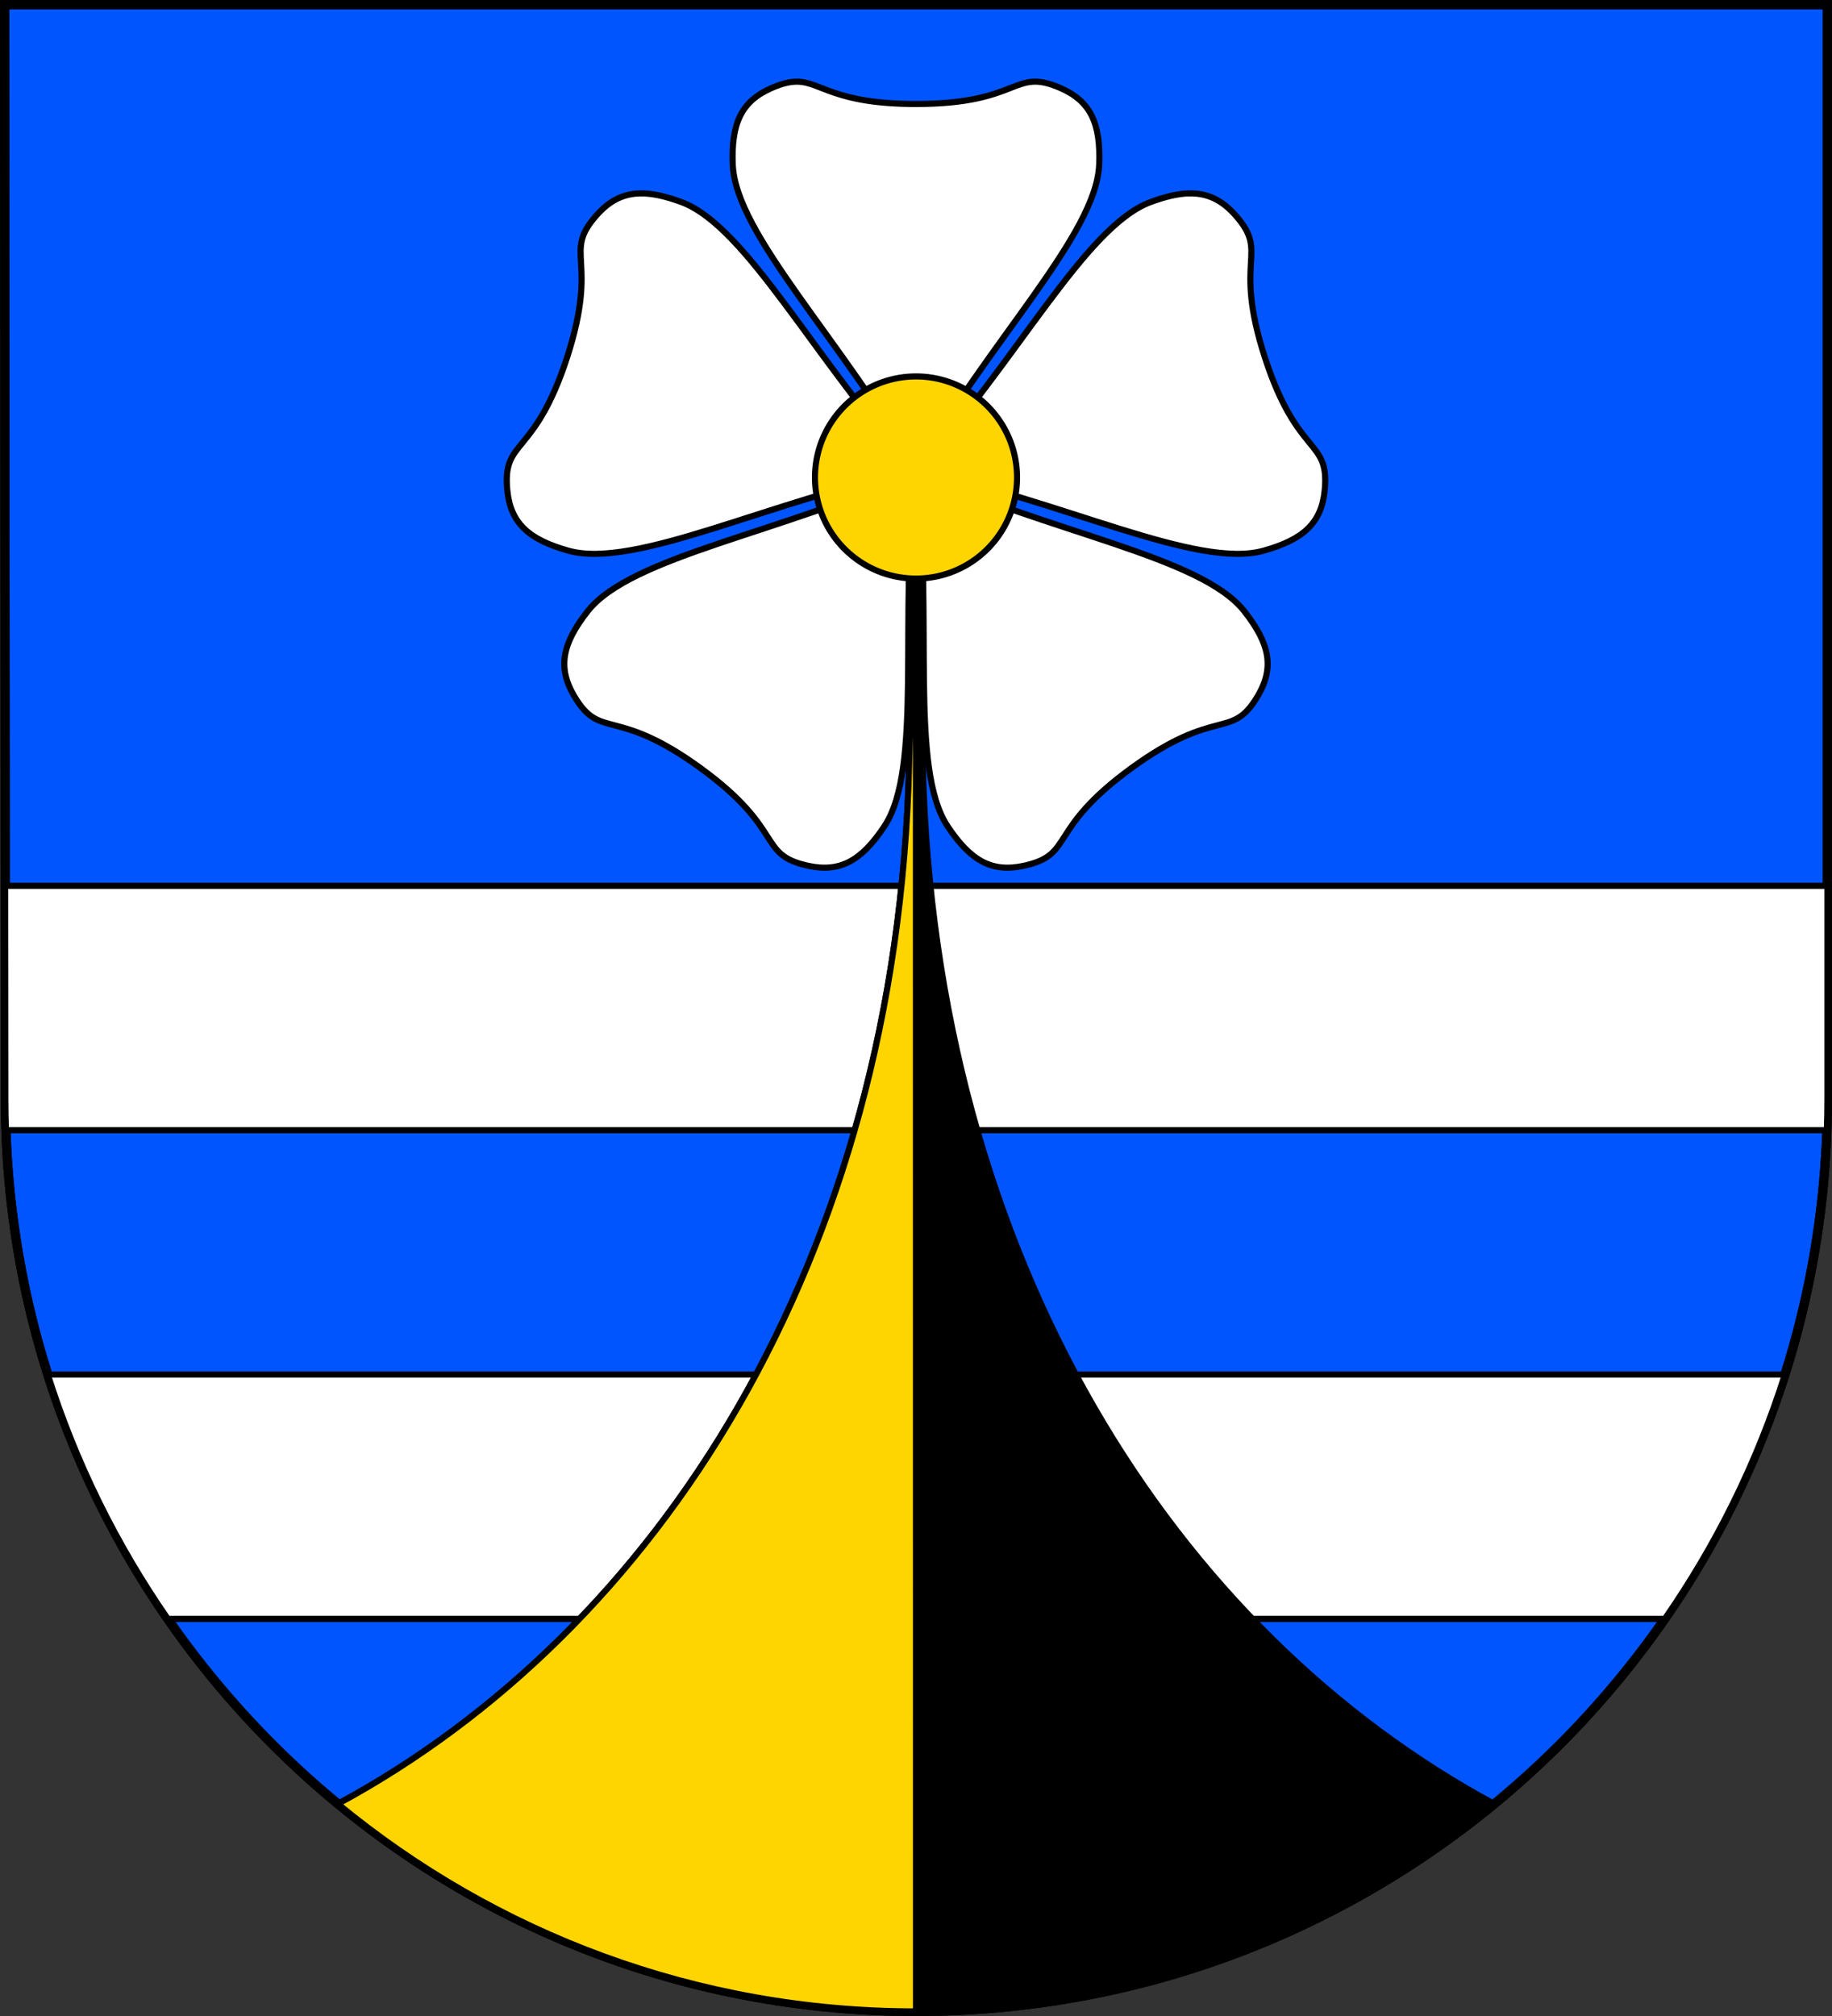<?xml version="1.0" encoding="UTF-8" standalone="no"?>
<!-- Created with Inkscape (http://www.inkscape.org/) -->

<svg
   xmlns:dc="http://purl.org/dc/elements/1.1/"
   xmlns:cc="http://creativecommons.org/ns#"
   xmlns:rdf="http://www.w3.org/1999/02/22-rdf-syntax-ns#"
   xmlns:svg="http://www.w3.org/2000/svg"
   xmlns="http://www.w3.org/2000/svg"
   xmlns:sodipodi="http://sodipodi.sourceforge.net/DTD/sodipodi-0.dtd"
   xmlns:inkscape="http://www.inkscape.org/namespaces/inkscape"
   width="600"
   height="660"
   id="svg2"
   inkscape:label="Pozadí"
   version="1.1"
   inkscape:version="0.48.1 "
   sodipodi:docname="Všeň CoA CZ.svg">
  <rect width="100%" height="100%" fill="#333333" stroke="none"/>
  <defs
     id="defs4809">
    <inkscape:perspective
       sodipodi:type="inkscape:persp3d"
       inkscape:vp_x="0 : 526.18109 : 1"
       inkscape:vp_y="0 : 1000 : 0"
       inkscape:vp_z="744.09448 : 526.18109 : 1"
       inkscape:persp3d-origin="372.04724 : 350.78739 : 1"
       id="perspective4815" />
    <inkscape:perspective
       id="perspective4825"
       inkscape:persp3d-origin="0.5 : 0.33333333 : 1"
       inkscape:vp_z="1 : 0.5 : 1"
       inkscape:vp_y="0 : 1000 : 0"
       inkscape:vp_x="0 : 0.5 : 1"
       sodipodi:type="inkscape:persp3d" />
    <inkscape:perspective
       id="perspective3780"
       inkscape:persp3d-origin="0.5 : 0.33333333 : 1"
       inkscape:vp_z="1 : 0.5 : 1"
       inkscape:vp_y="0 : 1000 : 0"
       inkscape:vp_x="0 : 0.5 : 1"
       sodipodi:type="inkscape:persp3d" />
    <inkscape:perspective
       id="perspective3845"
       inkscape:persp3d-origin="0.5 : 0.33333333 : 1"
       inkscape:vp_z="1 : 0.5 : 1"
       inkscape:vp_y="0 : 1000 : 0"
       inkscape:vp_x="0 : 0.5 : 1"
       sodipodi:type="inkscape:persp3d" />
    <inkscape:perspective
       id="perspective3862"
       inkscape:persp3d-origin="0.5 : 0.33333333 : 1"
       inkscape:vp_z="1 : 0.5 : 1"
       inkscape:vp_y="0 : 1000 : 0"
       inkscape:vp_x="0 : 0.5 : 1"
       sodipodi:type="inkscape:persp3d" />
    <inkscape:perspective
       id="perspective4921"
       inkscape:persp3d-origin="0.5 : 0.33333333 : 1"
       inkscape:vp_z="1 : 0.5 : 1"
       inkscape:vp_y="0 : 1000 : 0"
       inkscape:vp_x="0 : 0.5 : 1"
       sodipodi:type="inkscape:persp3d" />
    <inkscape:perspective
       id="perspective2835"
       inkscape:persp3d-origin="0.5 : 0.33333333 : 1"
       inkscape:vp_z="1 : 0.5 : 1"
       inkscape:vp_y="0 : 1000 : 0"
       inkscape:vp_x="0 : 0.5 : 1"
       sodipodi:type="inkscape:persp3d" />
    <inkscape:perspective
       id="perspective4588"
       inkscape:persp3d-origin="0.5 : 0.33333333 : 1"
       inkscape:vp_z="1 : 0.5 : 1"
       inkscape:vp_y="0 : 1000 : 0"
       inkscape:vp_x="0 : 0.5 : 1"
       sodipodi:type="inkscape:persp3d" />
    <inkscape:perspective
       id="perspective4628"
       inkscape:persp3d-origin="0.5 : 0.33333333 : 1"
       inkscape:vp_z="1 : 0.5 : 1"
       inkscape:vp_y="0 : 1000 : 0"
       inkscape:vp_x="0 : 0.5 : 1"
       sodipodi:type="inkscape:persp3d" />
    <inkscape:perspective
       id="perspective4650"
       inkscape:persp3d-origin="0.5 : 0.33333333 : 1"
       inkscape:vp_z="1 : 0.5 : 1"
       inkscape:vp_y="0 : 1000 : 0"
       inkscape:vp_x="0 : 0.5 : 1"
       sodipodi:type="inkscape:persp3d" />
  </defs>
  <sodipodi:namedview
     id="base"
     pagecolor="#ffffff"
     bordercolor="#666666"
     borderopacity="1.0"
     inkscape:pageopacity="0.0"
     inkscape:pageshadow="2"
     inkscape:zoom="0.2558595"
     inkscape:cx="-212.46807"
     inkscape:cy="345.7112"
     inkscape:document-units="px"
     inkscape:current-layer="layer1"
     showgrid="false"
     inkscape:window-width="1366"
     inkscape:window-height="716"
     inkscape:window-x="-8"
     inkscape:window-y="-8"
     inkscape:window-maximized="1" />
  <g
     inkscape:label="Vrstva 1"
     inkscape:groupmode="layer"
     id="layer1"
     transform="translate(0,-392.362)">
    <path
       style="fill:#0055ff;fill-opacity:1;stroke:#000000;stroke-width:3;stroke-miterlimit:4;stroke-dasharray:none"
       d="m 1.76,751.977 c 0,165.042 133.518,298.885 298.24,298.885 164.722,0 298.5,-133.843 298.5,-298.885 l 2.8e-4,-358.115 -597,0 0.26,358.115 z"
       id="rect4411-0"
       sodipodi:nodetypes="cscccc" />
    <path
       style="fill:none;fill-opacity:1;stroke:#000000;stroke-width:3;stroke-miterlimit:4;stroke-dasharray:none"
       d="m 1.76,751.977 c 0,165.042 133.518,298.885 298.24,298.885 164.722,0 298.5,-133.843 298.5,-298.885 l 2.8e-4,-358.115 -597,0 0.26,358.115 z"
       id="rect4411-0-0"
       sodipodi:nodetypes="cscccc" />
    <path
       style="opacity:1;fill:#ffffff;fill-opacity:1;stroke:#000000;stroke-width:2;stroke-miterlimit:4;stroke-dasharray:none"
       d="M 1.688 290 L 1.75 359.625 C 1.75 363.105 1.82 366.549 1.938 370 L 598.312 370 C 598.431 366.548 598.5 363.105 598.5 359.625 L 598.5 290 L 1.688 290 z M 15.656 450 C 24.765 478.798 38.121 505.713 54.969 530 L 545.219 530 C 562.087 505.716 575.439 478.794 584.562 450 L 15.656 450 z "
       transform="translate(0,392.362)"
       id="rect3603" />
    <path
       style="fill:#000000;stroke:#000000;stroke-width:2;stroke-miterlimit:4;stroke-dasharray:none"
       d="M 299.969 157.188 L 297.75 250.281 C 293.85 412.911 215.107 534.157 110.656 590.562 C 162.154 633.018 228.109 658.5 300 658.5 C 371.875 658.5 437.857 633.032 489.406 590.594 C 384.925 534.203 306.119 412.943 302.219 250.281 L 299.969 157.188 z "
       transform="translate(0,392.362)"
       id="rect4411-0-0-4" />
    <path
       inkscape:connector-curvature="0"
       style="fill:#ffd500;stroke:#000000;stroke-width:2;stroke-miterlimit:4;stroke-dasharray:none;fill-opacity:1"
       d="M 299.969,549.55 297.75,642.643 C 293.85,805.273 215.107,926.52 110.656,982.925 162.154,1025.38 228.109,1050.862 300,1050.862 z"
       id="rect4411-0-0-4-5"
       sodipodi:nodetypes="ccccc" />
    <path
       inkscape:connector-curvature="0"
       style="opacity:1;fill:#ffffff;stroke:#000000;stroke-width:2;stroke-linecap:butt;stroke-linejoin:miter;stroke-miterlimit:4;stroke-opacity:1;stroke-dasharray:none"
       d="m 260.901,419.096 c -2.227,0.011 -4.756,0.591 -8.187,2.08 -9.884,4.289 -13.267,11.552 -12.724,25.107 0.918,22.947 36.515,58.143 60.01,99.973 23.495,-41.83 59.073,-77.025 59.991,-99.973 0.542,-13.554 -2.821,-20.817 -12.705,-25.107 -15.683,-6.806 -12.602,5.214 -47.286,5.237 -27.097,-0.018 -31.146,-7.356 -39.099,-7.316 z m -51.143,36.582 c -5.637,0.082 -10.152,2.371 -14.388,7.165 -11.319,12.811 1.035,13.592 -9.661,46.583 -10.74,32.977 -21.195,26.352 -19.568,43.369 1.025,10.725 6.887,16.159 19.947,19.832 22.109,6.218 66.584,-16.748 113.629,-26.165 -32.524,-35.27 -55.011,-79.984 -76.553,-87.949 -5.169,-1.911 -9.548,-2.892 -13.405,-2.836 z m 179.576,0 c -3.636,0.094 -7.726,1.072 -12.497,2.836 -21.542,7.964 -44.029,52.679 -76.553,87.949 47.045,9.418 91.52,32.383 113.629,26.165 13.059,-3.673 18.921,-9.107 19.947,-19.832 1.627,-17.017 -8.847,-10.392 -19.587,-43.369 -10.696,-32.992 1.677,-33.772 -9.642,-46.583 -4.459,-5.046 -9.236,-7.322 -15.296,-7.165 z m -89.523,91.125 c -43.596,20.032 -93.064,27.594 -107.296,45.619 -8.406,10.647 -9.956,18.493 -4.481,27.772 8.687,14.723 13.256,3.208 41.33,23.575 28.047,20.404 18.498,28.296 35.185,32.007 10.518,2.339 17.523,-1.553 25.051,-12.837 12.746,-19.105 4.629,-68.487 10.21,-116.137 z m 0.359,0 c 5.581,47.65 -2.518,97.032 10.229,116.137 7.529,11.284 14.515,15.176 25.033,12.837 16.688,-3.712 7.139,-11.603 35.185,-32.007 28.074,-20.367 32.643,-8.852 41.33,-23.575 5.475,-9.279 3.944,-17.125 -4.462,-27.772 -14.232,-18.025 -63.718,-25.587 -107.315,-45.619 z"
       id="path2988-5" />
    <path
       sodipodi:type="arc"
       style="opacity:1;fill:#ffd500;fill-opacity:1;stroke:#000000;stroke-width:2;stroke-miterlimit:4;stroke-dasharray:none"
       id="path3599"
       sodipodi:cx="293.38235"
       sodipodi:cy="157.79411"
       sodipodi:rx="33.088234"
       sodipodi:ry="33.088234"
       d="m 326.471,157.794 a 33.088,33.088 0 1 1 -66.176,0 33.088,33.088 0 1 1 66.176,0 z"
       transform="translate(6.618,390.892)" />
  </g>
</svg>
